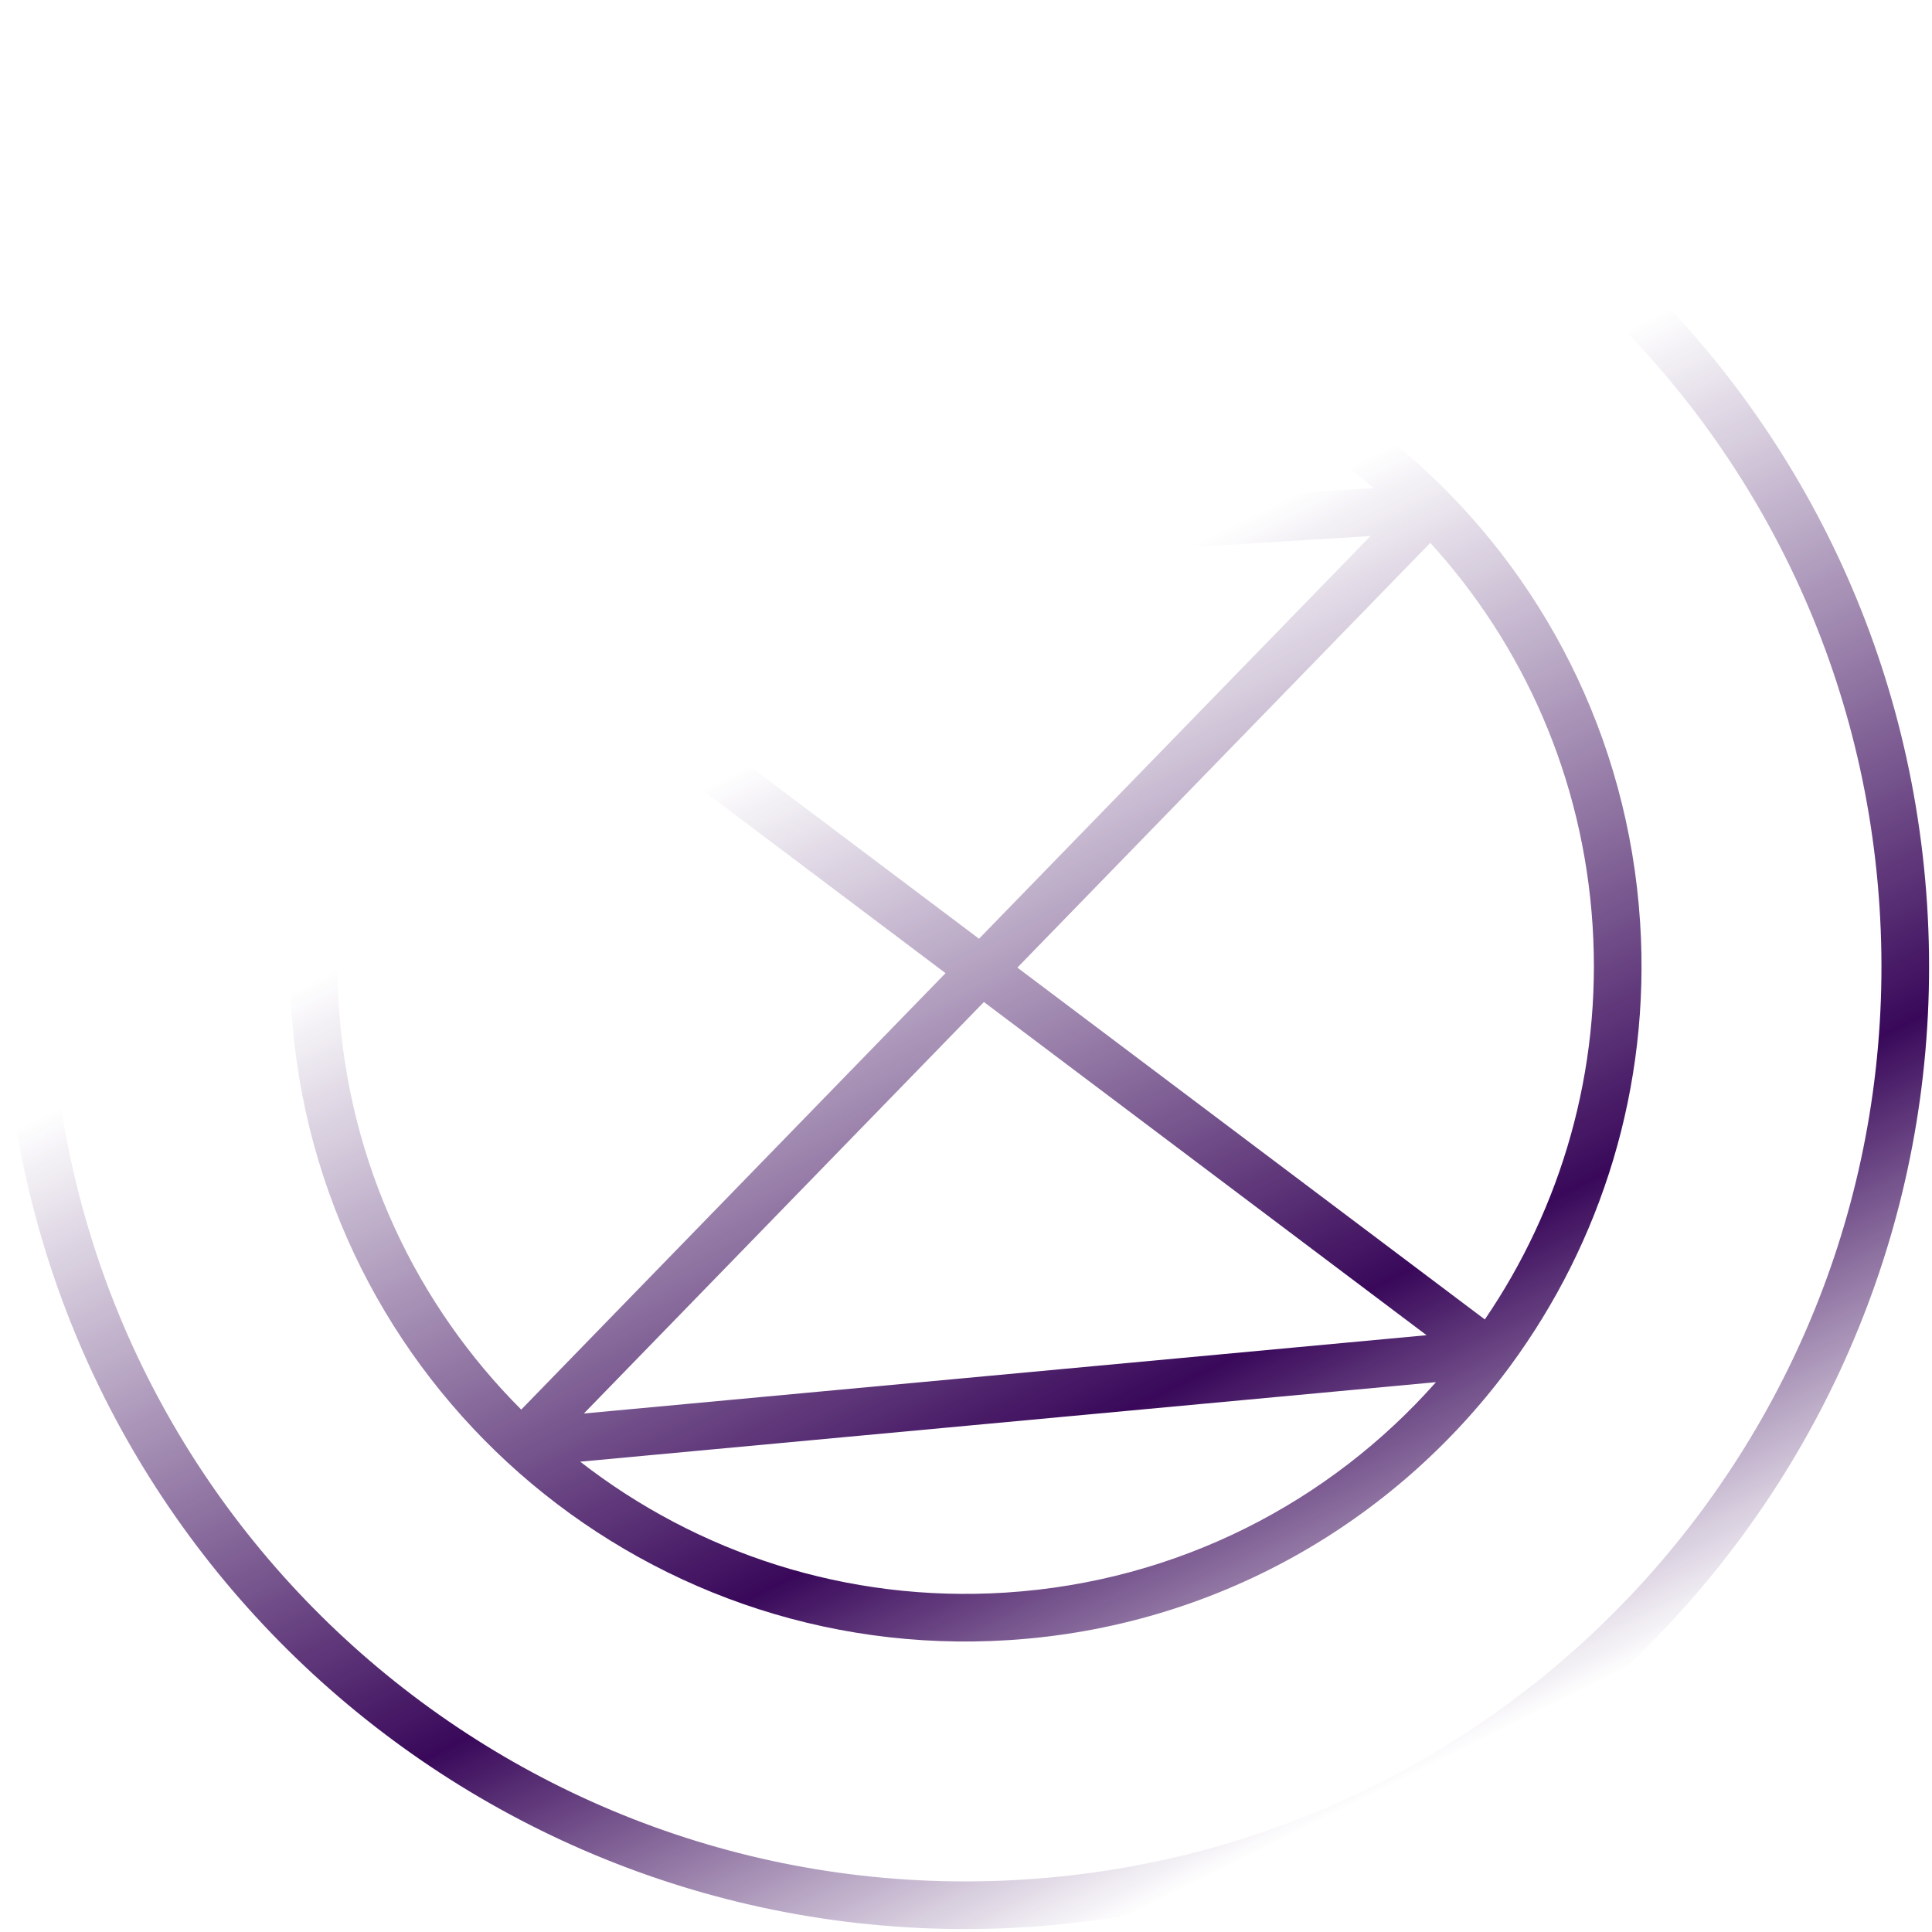 <svg xmlns="http://www.w3.org/2000/svg" width="588" height="588" viewBox="0 0 588 588" fill="none"><path fill-rule="evenodd" clip-rule="evenodd" d="M459.036 416.538C424.234 463.353 369.85 495.137 307.076 499.163C193.716 506.435 95.925 420.433 88.654 307.074C81.383 193.714 167.384 95.923 280.744 88.652C394.103 81.381 491.894 167.382 499.165 280.742C502.388 330.98 487.291 378.161 459.612 415.76C459.437 416.033 459.245 416.293 459.036 416.538ZM418.107 148.561C381.602 117.362 333.379 99.801 281.672 103.117C230.305 106.412 184.982 129.702 152.8 164.916L418.107 148.561ZM417.102 163.145L156.488 179.211L297.96 285.696L417.102 163.145ZM309.634 294.483L435.304 165.217C463.527 196.187 481.809 236.602 484.7 281.67C487.538 325.905 475.095 367.591 451.906 401.571L309.634 294.483ZM287.775 296.173L137.913 183.372C113.443 217.862 100.202 260.655 103.119 306.146C106.214 354.392 126.948 397.306 158.634 429.008L287.775 296.173ZM176.582 444.857C212.165 472.535 257.622 487.811 306.148 484.698C358.596 481.334 404.744 457.123 437.035 420.659L176.582 444.857ZM434.174 406.367L299.449 304.959L177.696 430.196L434.174 406.367Z" fill="url(#paint0_linear_358_343)"></path><path fill-rule="evenodd" clip-rule="evenodd" d="M275.145 1.363C436.725 -8.989 576.124 113.603 586.5 275.182C596.877 436.761 474.301 576.14 312.72 586.492C151.14 596.844 11.742 474.251 1.365 312.673C-9.011 151.093 113.564 11.715 275.145 1.363ZM572.035 276.111C562.171 122.52 429.664 5.988 276.072 15.828C122.481 25.668 5.967 158.154 15.831 311.744C25.694 465.334 158.202 581.867 311.794 572.027C465.385 562.187 581.899 429.701 572.035 276.111Z" fill="url(#paint1_linear_358_343)"></path><defs><linearGradient id="paint0_linear_358_343" x1="208.733" y1="242.451" x2="371.07" y2="569.362" gradientUnits="userSpaceOnUse"><stop stop-color="#39085A" stop-opacity="0"></stop><stop offset="0.622" stop-color="#39085A"></stop><stop offset="1" stop-color="#39085A" stop-opacity="0"></stop></linearGradient><linearGradient id="paint1_linear_358_343" x1="208.733" y1="242.451" x2="371.07" y2="569.362" gradientUnits="userSpaceOnUse"><stop stop-color="#39085A" stop-opacity="0"></stop><stop offset="0.622" stop-color="#39085A"></stop><stop offset="1" stop-color="#39085A" stop-opacity="0"></stop></linearGradient></defs></svg>